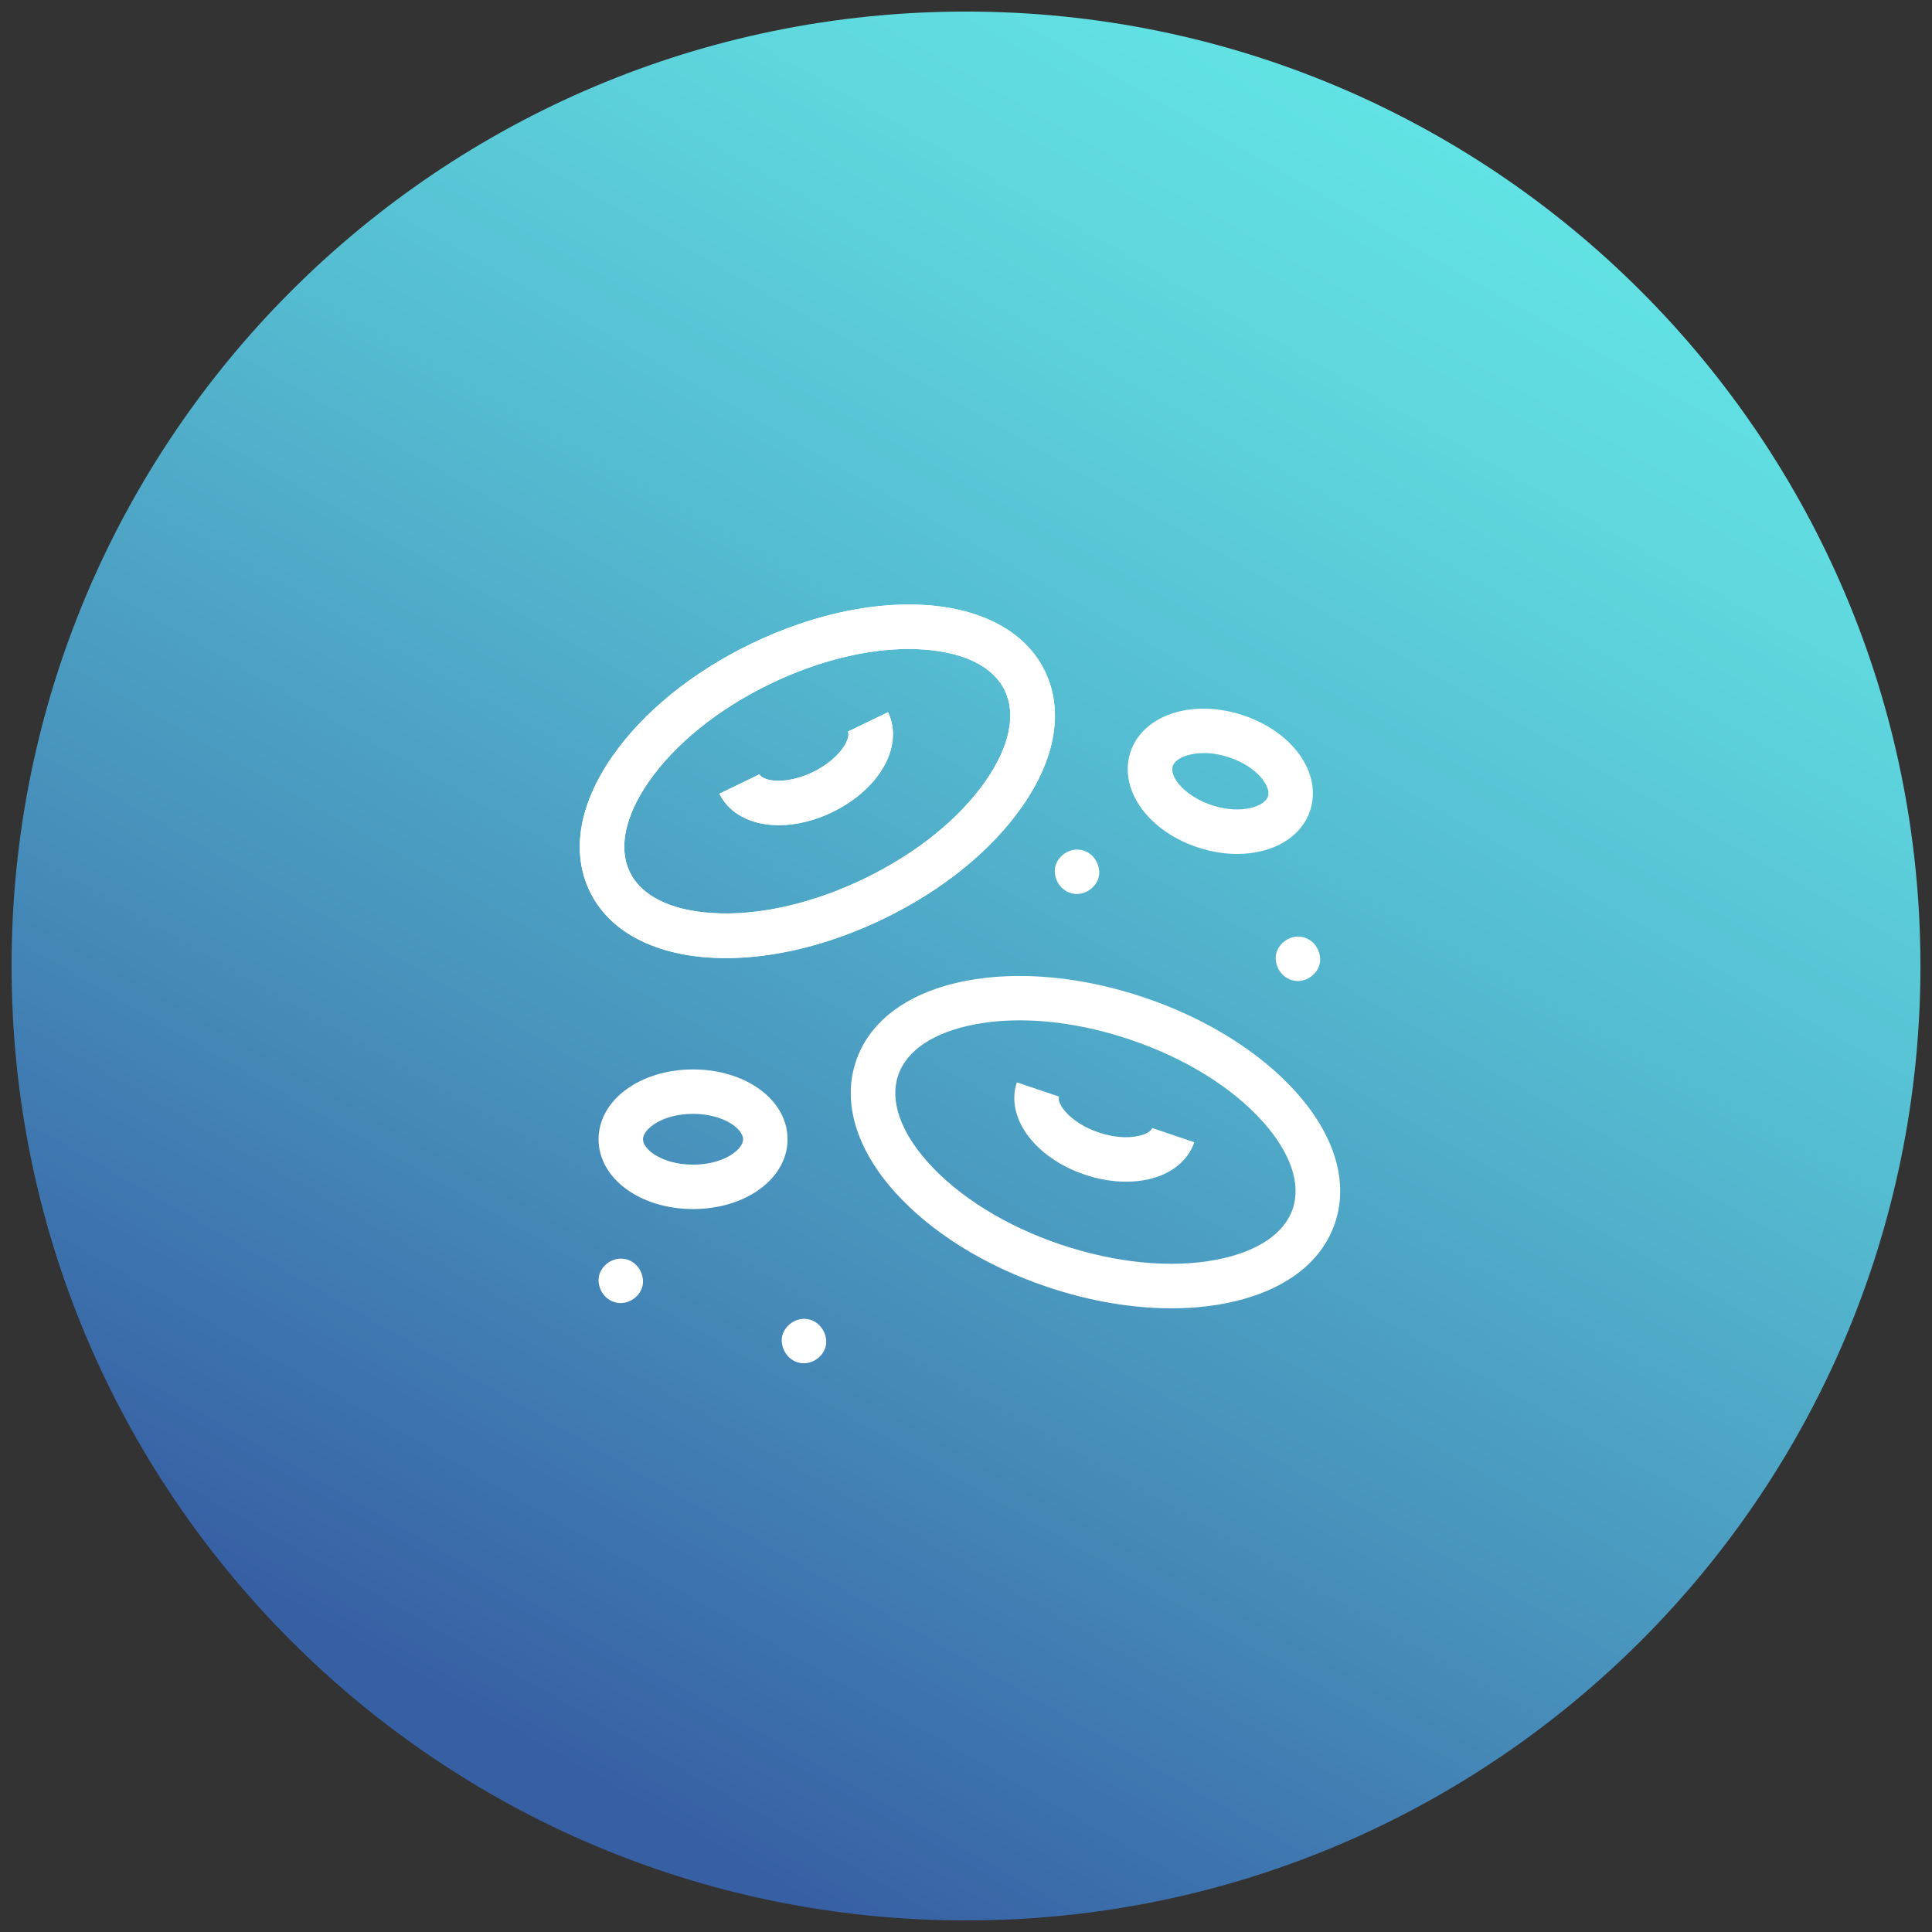 <?xml version="1.0" encoding="UTF-8"?>
<svg xmlns="http://www.w3.org/2000/svg" xmlns:xlink="http://www.w3.org/1999/xlink" width="150px" height="150px" viewBox="0 0 150 150" version="1.1">
<rect x="0" y="0" width="150" height="150" fill="#333333" stroke="none"/>
<defs>
<clipPath id="clip1">
  <path d="M 149.102 75 C 149.102 34.074 115.926 0.898 75 0.898 C 34.074 0.898 0.898 34.074 0.898 75 C 0.898 115.926 34.074 149.102 75 149.102 C 115.926 149.102 149.102 115.926 149.102 75 Z M 149.102 75 "/>
</clipPath>
<linearGradient id="linear0" gradientUnits="userSpaceOnUse" x1="-4048.94" y1="4029.52" x2="-4047.13" y2="4029.52" gradientTransform="matrix(40.916,-70.868,-70.868,-40.916,451269.766,-121931.519)">
<stop offset="0" style="stop-color:rgb(21.569%,37.647%,64.314%);stop-opacity:1;"/>
<stop offset="0.28" style="stop-color:rgb(27.451%,55.294%,72.941%);stop-opacity:1;"/>
<stop offset="0.61" style="stop-color:rgb(33.333%,73.725%,81.961%);stop-opacity:1;"/>
<stop offset="0.86" style="stop-color:rgb(37.255%,85.098%,87.451%);stop-opacity:1;"/>
<stop offset="1" style="stop-color:rgb(38.824%,89.412%,89.804%);stop-opacity:1;"/>
</linearGradient>
</defs>
<g id="surface1">
<g clip-path="url(#clip1)" clip-rule="nonzero">
<path style=" stroke:none;fill-rule:nonzero;fill:url(#linear0);" d="M -63.27 112.047 L 37.953 -63.273 L 213.273 37.949 L 112.051 213.27 Z M -63.27 112.047 "/>
</g>
<path style=" stroke:none;fill-rule:nonzero;fill:rgb(100%,100%,100%);fill-opacity:1;" d="M 56.359 74.387 C 51.41 74.387 47.441 72.621 45.789 69.203 C 44.332 66.184 44.945 62.469 47.531 58.746 C 49.91 55.309 53.734 52.199 58.301 49.992 C 68.211 45.199 78.238 46.133 81.129 52.113 C 82.59 55.133 81.977 58.848 79.391 62.57 C 77.012 66.008 73.188 69.117 68.617 71.324 C 64.363 73.383 60.09 74.387 56.359 74.387 Z M 70.547 50.387 C 67.215 50.387 63.441 51.336 59.797 53.094 C 55.754 55.051 52.406 57.75 50.359 60.703 C 48.52 63.363 48 65.844 48.895 67.699 C 49.785 69.551 52.059 70.684 55.289 70.887 C 58.875 71.121 63.074 70.164 67.113 68.215 C 71.156 66.258 74.504 63.559 76.547 60.605 C 78.387 57.949 78.906 55.465 78.012 53.613 C 77.121 51.758 74.852 50.625 71.617 50.422 C 71.262 50.398 70.91 50.387 70.539 50.387 Z M 70.547 50.387 "/>
<path style=" stroke:none;fill-rule:nonzero;fill:rgb(100%,100%,100%);fill-opacity:1;" d="M 60.441 64.062 C 60.203 64.062 59.965 64.051 59.742 64.031 C 57.926 63.852 56.508 62.973 55.855 61.621 L 58.965 60.121 C 59.078 60.355 59.516 60.547 60.074 60.602 C 60.969 60.688 62.078 60.449 63.117 59.945 C 64.152 59.441 65.023 58.727 65.516 57.969 C 65.824 57.492 65.945 57.035 65.836 56.797 L 68.945 55.297 C 69.602 56.652 69.41 58.309 68.422 59.836 C 67.59 61.133 66.238 62.27 64.621 63.055 C 63.254 63.715 61.793 64.07 60.449 64.07 Z M 60.441 64.062 "/>
<path style=" stroke:none;fill-rule:nonzero;fill:rgb(100%,100%,100%);fill-opacity:1;" d="M 56.359 74.387 C 51.41 74.387 47.441 72.621 45.789 69.203 C 44.332 66.184 44.945 62.469 47.531 58.746 C 49.91 55.309 53.734 52.199 58.301 49.992 C 68.211 45.199 78.238 46.133 81.129 52.113 C 82.59 55.133 81.977 58.848 79.391 62.57 C 77.012 66.008 73.188 69.117 68.617 71.324 C 64.363 73.383 60.09 74.387 56.359 74.387 Z M 70.547 50.387 C 67.215 50.387 63.441 51.336 59.797 53.094 C 55.754 55.051 52.406 57.75 50.359 60.703 C 48.52 63.363 48 65.844 48.895 67.699 C 49.785 69.551 52.059 70.684 55.289 70.887 C 58.875 71.121 63.074 70.164 67.113 68.215 C 71.156 66.258 74.504 63.559 76.547 60.605 C 78.387 57.949 78.906 55.465 78.012 53.613 C 77.121 51.758 74.852 50.625 71.617 50.422 C 71.262 50.398 70.91 50.387 70.539 50.387 Z M 70.547 50.387 "/>
<path style=" stroke:none;fill-rule:nonzero;fill:rgb(100%,100%,100%);fill-opacity:1;" d="M 60.441 64.062 C 60.203 64.062 59.965 64.051 59.742 64.031 C 57.926 63.852 56.508 62.973 55.855 61.621 L 58.965 60.121 C 59.078 60.355 59.516 60.547 60.074 60.602 C 60.969 60.688 62.078 60.449 63.117 59.945 C 64.152 59.441 65.023 58.727 65.516 57.969 C 65.824 57.492 65.945 57.035 65.836 56.797 L 68.945 55.297 C 69.602 56.652 69.41 58.309 68.422 59.836 C 67.59 61.133 66.238 62.27 64.621 63.055 C 63.254 63.715 61.793 64.07 60.449 64.07 Z M 60.441 64.062 "/>
<path style=" stroke:none;fill-rule:nonzero;fill:rgb(100%,100%,100%);fill-opacity:1;" d="M 90.949 101.578 C 87.867 101.578 84.539 101.012 81.258 99.898 C 76.453 98.277 72.273 95.664 69.484 92.559 C 66.457 89.184 65.387 85.566 66.457 82.391 C 67.527 79.215 70.574 76.996 75.027 76.145 C 79.133 75.363 84.035 75.824 88.848 77.449 C 93.656 79.07 97.836 81.684 100.621 84.789 C 103.648 88.164 104.719 91.781 103.648 94.957 C 102.578 98.133 99.531 100.352 95.078 101.203 C 93.777 101.453 92.387 101.578 90.949 101.578 Z M 79.172 79.219 C 77.953 79.219 76.781 79.324 75.676 79.535 C 72.496 80.141 70.383 81.547 69.73 83.496 C 69.074 85.445 69.898 87.844 72.055 90.254 C 74.449 92.926 78.109 95.195 82.363 96.629 C 86.617 98.059 90.898 98.48 94.426 97.809 C 97.602 97.199 99.715 95.797 100.371 93.844 C 101.023 91.895 100.199 89.496 98.047 87.09 C 95.652 84.414 91.992 82.145 87.738 80.715 C 84.812 79.727 81.867 79.219 79.164 79.219 Z M 79.172 79.219 "/>
<path style=" stroke:none;fill-rule:nonzero;fill:rgb(100%,100%,100%);fill-opacity:1;" d="M 87.438 91.746 C 86.387 91.746 85.281 91.562 84.203 91.191 C 80.344 89.891 78.035 86.742 78.949 84.035 L 82.219 85.137 C 82.035 85.691 83.066 87.172 85.309 87.926 C 86.398 88.297 87.531 88.391 88.41 88.191 C 88.965 88.07 89.371 87.832 89.453 87.578 L 92.727 88.684 C 92.242 90.109 90.949 91.16 89.168 91.562 C 88.621 91.684 88.035 91.746 87.438 91.746 Z M 87.438 91.746 "/>
<path style=" stroke:none;fill-rule:nonzero;fill:rgb(100%,100%,100%);fill-opacity:1;" d="M 53.809 93.871 C 49.699 93.871 46.473 91.492 46.473 88.453 C 46.473 85.41 49.699 83.031 53.809 83.031 C 57.922 83.031 61.145 85.41 61.145 88.453 C 61.145 91.492 57.922 93.871 53.809 93.871 Z M 53.809 86.48 C 51.438 86.48 49.922 87.648 49.922 88.453 C 49.922 89.258 51.438 90.422 53.809 90.422 C 56.184 90.422 57.695 89.258 57.695 88.453 C 57.695 87.648 56.184 86.48 53.809 86.48 Z M 53.809 86.48 "/>
<path style=" stroke:none;fill-rule:nonzero;fill:rgb(100%,100%,100%);fill-opacity:1;" d="M 96.055 66.301 C 95.113 66.301 94.113 66.148 93.109 65.828 C 91.363 65.277 89.844 64.289 88.836 63.039 C 87.676 61.609 87.281 59.934 87.75 58.445 C 88.219 56.953 89.508 55.812 91.281 55.309 C 92.824 54.871 94.637 54.934 96.383 55.492 C 100.301 56.734 102.656 59.98 101.734 62.879 C 101.051 65.031 98.781 66.301 96.055 66.301 Z M 93.438 58.473 C 93.008 58.473 92.59 58.527 92.23 58.629 C 91.93 58.711 91.215 58.969 91.051 59.488 C 90.887 60.008 91.324 60.629 91.52 60.867 C 92.102 61.582 93.062 62.188 94.152 62.535 C 96.41 63.254 98.211 62.598 98.449 61.828 C 98.691 61.062 97.602 59.488 95.34 58.773 C 94.699 58.566 94.043 58.465 93.43 58.465 Z M 93.438 58.473 "/>
<path style=" stroke:none;fill-rule:nonzero;fill:rgb(100%,100%,100%);fill-opacity:1;" d="M 62.422 105.844 C 63.32 105.844 64.188 105.055 64.145 104.121 C 64.105 103.188 63.387 102.395 62.422 102.395 C 61.52 102.395 60.656 103.188 60.695 104.121 C 60.738 105.055 61.453 105.844 62.422 105.844 Z M 62.422 105.844 "/>
<path style=" stroke:none;fill-rule:nonzero;fill:rgb(100%,100%,100%);fill-opacity:1;" d="M 83.617 69.41 C 84.52 69.41 85.383 68.617 85.344 67.684 C 85.301 66.75 84.586 65.961 83.617 65.961 C 82.719 65.961 81.852 66.75 81.895 67.684 C 81.934 68.617 82.648 69.41 83.617 69.41 Z M 83.617 69.41 "/>
<path style=" stroke:none;fill-rule:nonzero;fill:rgb(100%,100%,100%);fill-opacity:1;" d="M 100.773 76.164 C 101.672 76.164 102.539 75.375 102.496 74.441 C 102.457 73.508 101.742 72.715 100.773 72.715 C 99.871 72.715 99.008 73.508 99.047 74.441 C 99.09 75.375 99.805 76.164 100.773 76.164 Z M 100.773 76.164 "/>
<path style=" stroke:none;fill-rule:nonzero;fill:rgb(100%,100%,100%);fill-opacity:1;" d="M 48.199 101.168 C 49.098 101.168 49.965 100.379 49.922 99.441 C 49.883 98.508 49.164 97.719 48.199 97.719 C 47.297 97.719 46.434 98.508 46.473 99.441 C 46.512 100.379 47.23 101.168 48.199 101.168 Z M 48.199 101.168 "/>
</g>
</svg>
